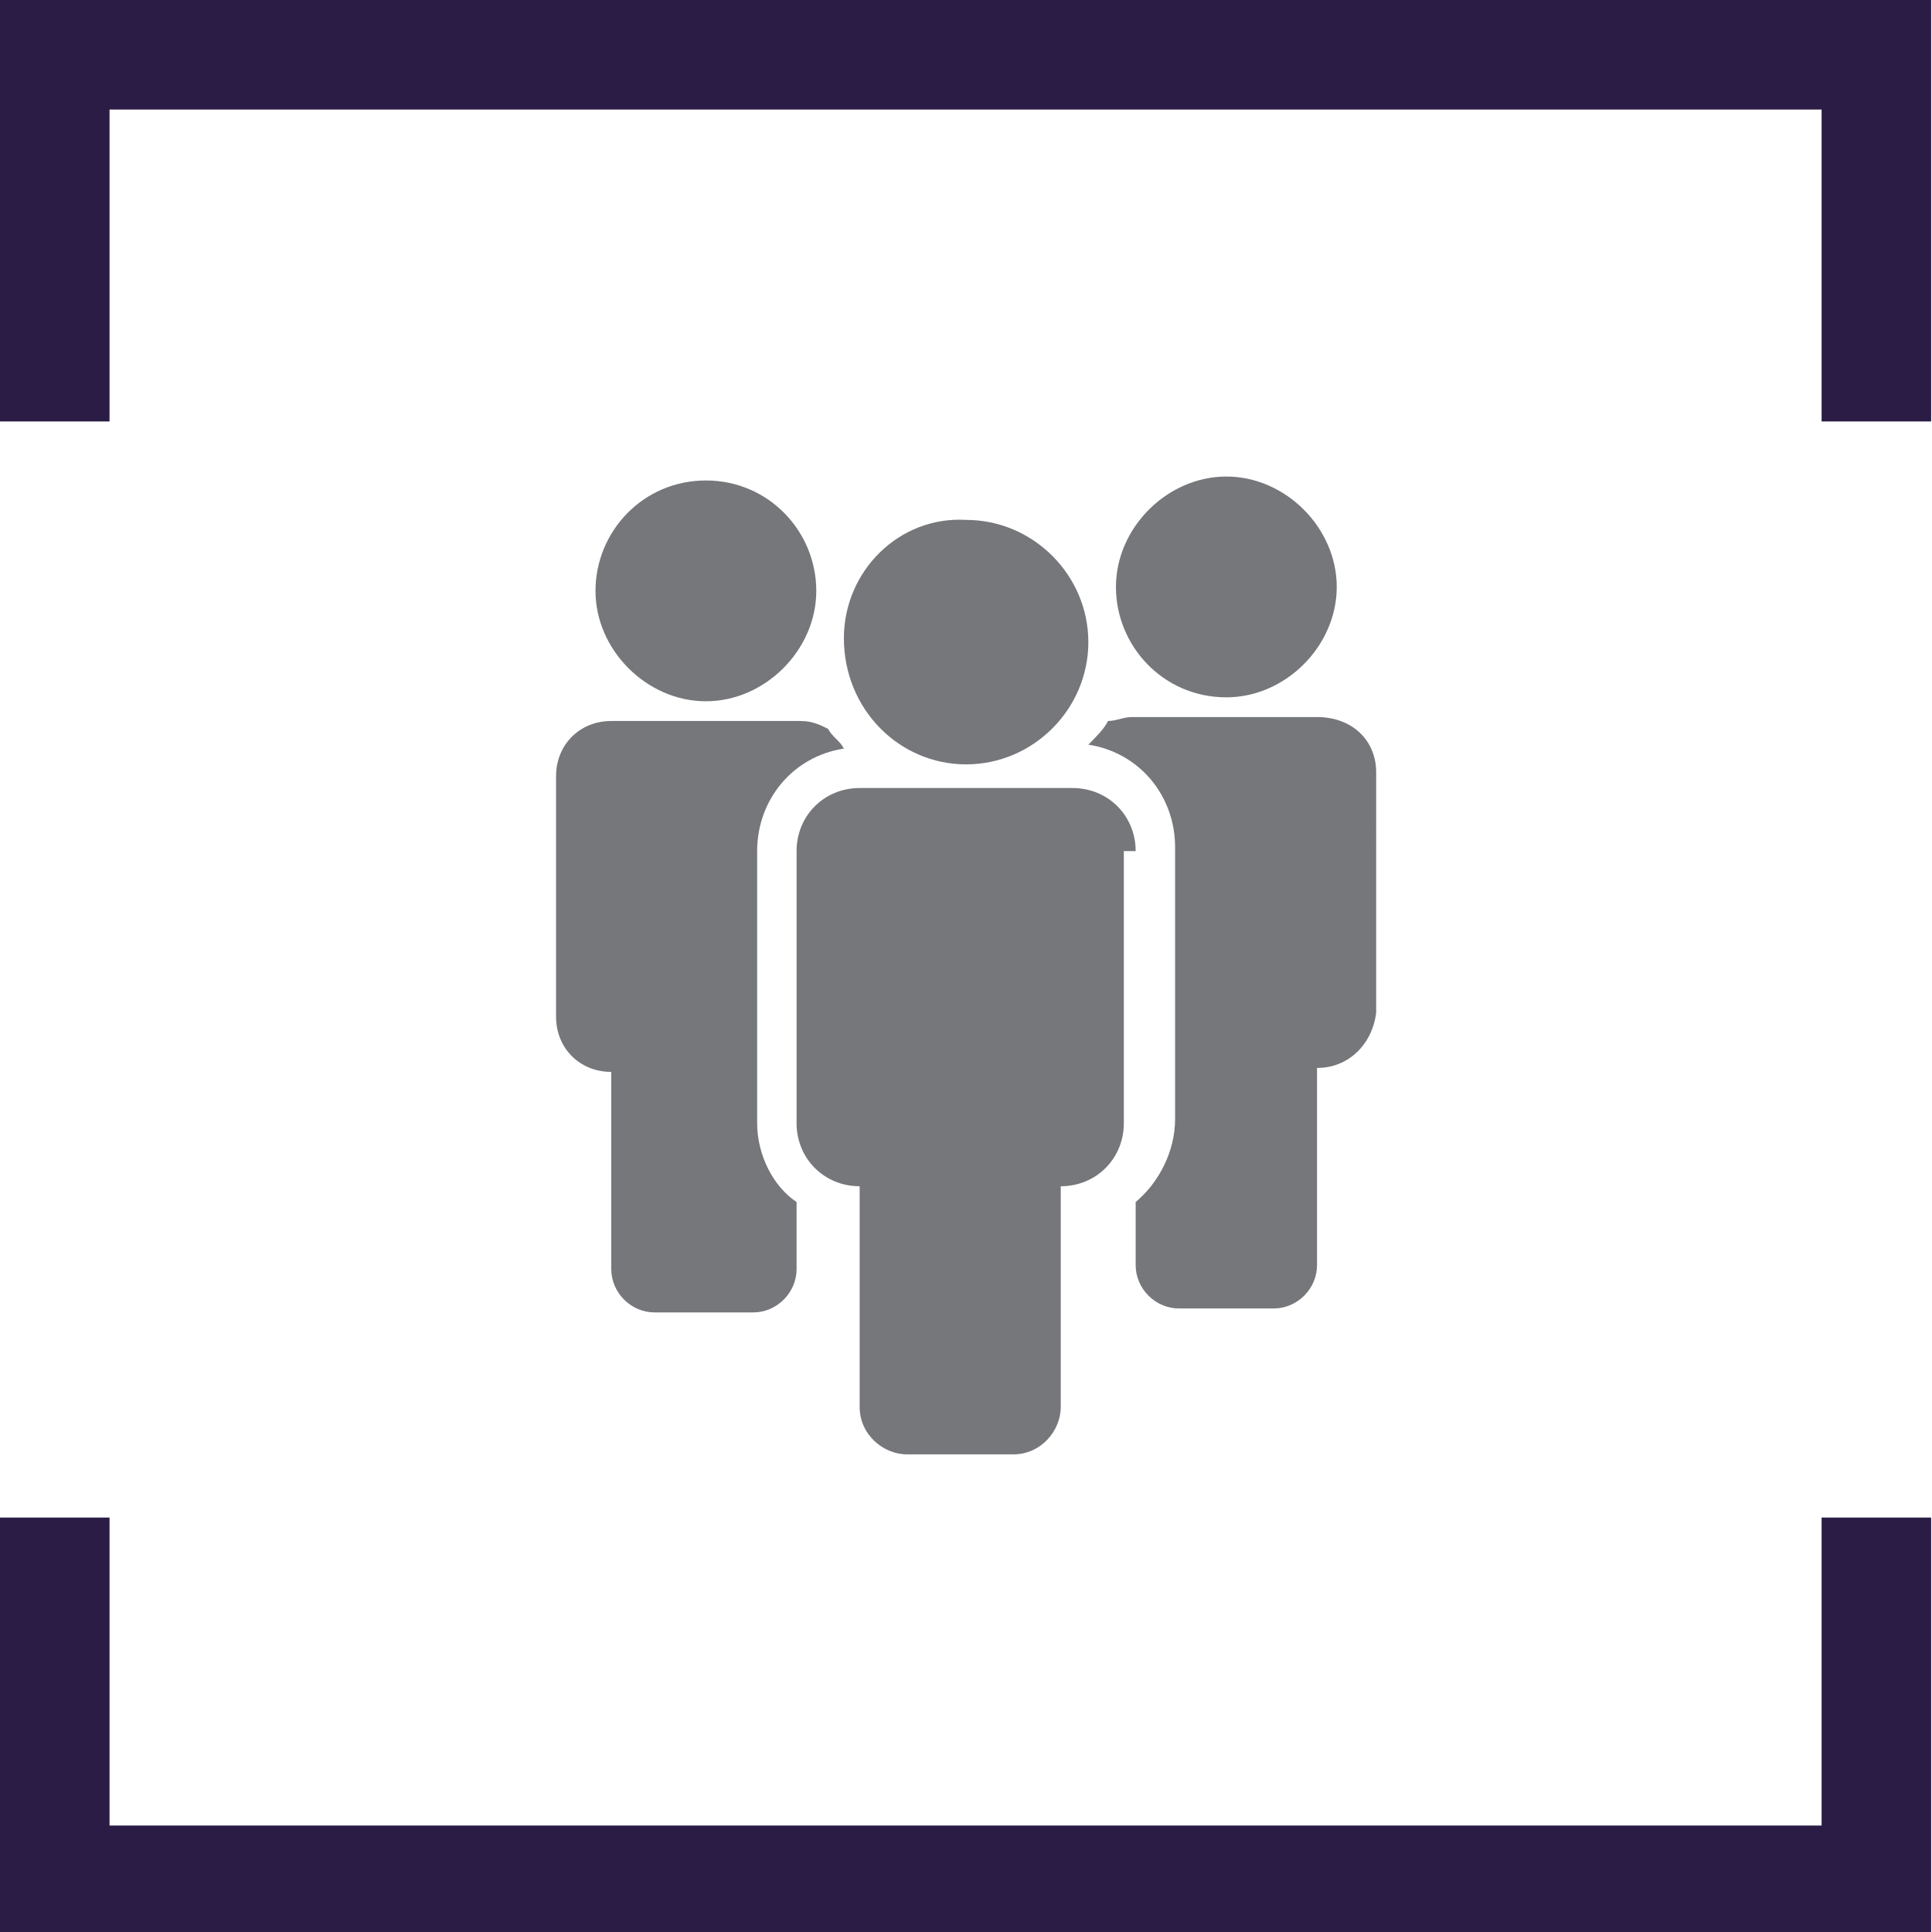<?xml version="1.0" encoding="utf-8"?>
<!-- Generator: Adobe Illustrator 25.0.0, SVG Export Plug-In . SVG Version: 6.00 Build 0)  -->
<svg version="1.1" id="Layer_1" xmlns="http://www.w3.org/2000/svg" xmlns:xlink="http://www.w3.org/1999/xlink" x="0px" y="0px"
	 viewBox="0 0 49 49" style="enable-background:new 0 0 49 49;" xml:space="preserve">
<style type="text/css">
	.st0{fill:none;stroke:#2a1c45;stroke-width:2.778;}
	.st1{fill:#75777B;}
</style>
<g id="Group_2952" transform="translate(1.389 1.389)">
	<path id="Path_1543" class="st0" d="M0,37.1v9.2h46.2v-9.2 M46.2,9.3V0H0v9.3"/>
	<g id="Group_2951" transform="translate(12.714 10.697)">
		<path id="Path_1544" class="st1" d="M17,5.6c1.5,0,2.8-1.3,2.8-2.8S18.5,0,17,0c-1.5,0-2.8,1.3-2.8,2.8C14.2,4.3,15.4,5.6,17,5.6
			L17,5.6"/>
		<path id="Path_1545" class="st1" d="M3.8,5.7c1.5,0,2.8-1.3,2.8-2.8S5.4,0.1,3.8,0.1S1,1.4,1,2.9c0,0,0,0,0,0
			C1,4.4,2.3,5.7,3.8,5.7L3.8,5.7"/>
		<path id="Path_1546" class="st1" d="M14.7,9.5c0-0.9-0.7-1.6-1.6-1.6h0H7.7c-0.9,0-1.6,0.7-1.6,1.6v0v6.9c0,0.9,0.7,1.6,1.6,1.6h0
			h0v5.6c0,0.7,0.6,1.2,1.2,1.2c0,0,0,0,0,0h2.7c0.7,0,1.2-0.6,1.2-1.2V18h0c0.9,0,1.6-0.7,1.6-1.6v0V9.5z"/>
		<path id="Path_1547" class="st1" d="M10.4,7.3c1.7,0,3.1-1.4,3.1-3.1c0-1.7-1.4-3.1-3.1-3.1C8.7,1,7.3,2.4,7.3,4.1
			C7.3,5.9,8.7,7.3,10.4,7.3C10.4,7.3,10.4,7.3,10.4,7.3"/>
		<path id="Path_1548" class="st1" d="M5.1,16.4V9.5c0-1.3,0.9-2.4,2.2-2.6C7.2,6.7,7,6.6,6.9,6.4C6.7,6.3,6.5,6.2,6.2,6.2H1.4
			C0.6,6.2,0,6.8,0,7.6v6.1c0,0.8,0.6,1.4,1.4,1.4h0v5c0,0.6,0.5,1.1,1.1,1.1c0,0,0,0,0,0H5c0.6,0,1.1-0.5,1.1-1.1c0,0,0,0,0,0v-1.7
			C5.5,18,5.1,17.2,5.1,16.4"/>
		<path id="Path_1549" class="st1" d="M19.3,6.1h-4.7c-0.2,0-0.4,0.1-0.6,0.1c-0.1,0.2-0.3,0.4-0.5,0.6c1.3,0.2,2.2,1.3,2.2,2.6v6.9
			c0,0.8-0.4,1.6-1,2.1v1.6c0,0.6,0.5,1.1,1.1,1.1l0,0h2.4c0.6,0,1.1-0.5,1.1-1.1l0,0v-5h0c0.8,0,1.4-0.6,1.5-1.4c0,0,0,0,0,0V7.5
			C20.8,6.7,20.2,6.1,19.3,6.1C19.4,6.1,19.4,6.1,19.3,6.1"/>
	</g>
</g>
</svg>

